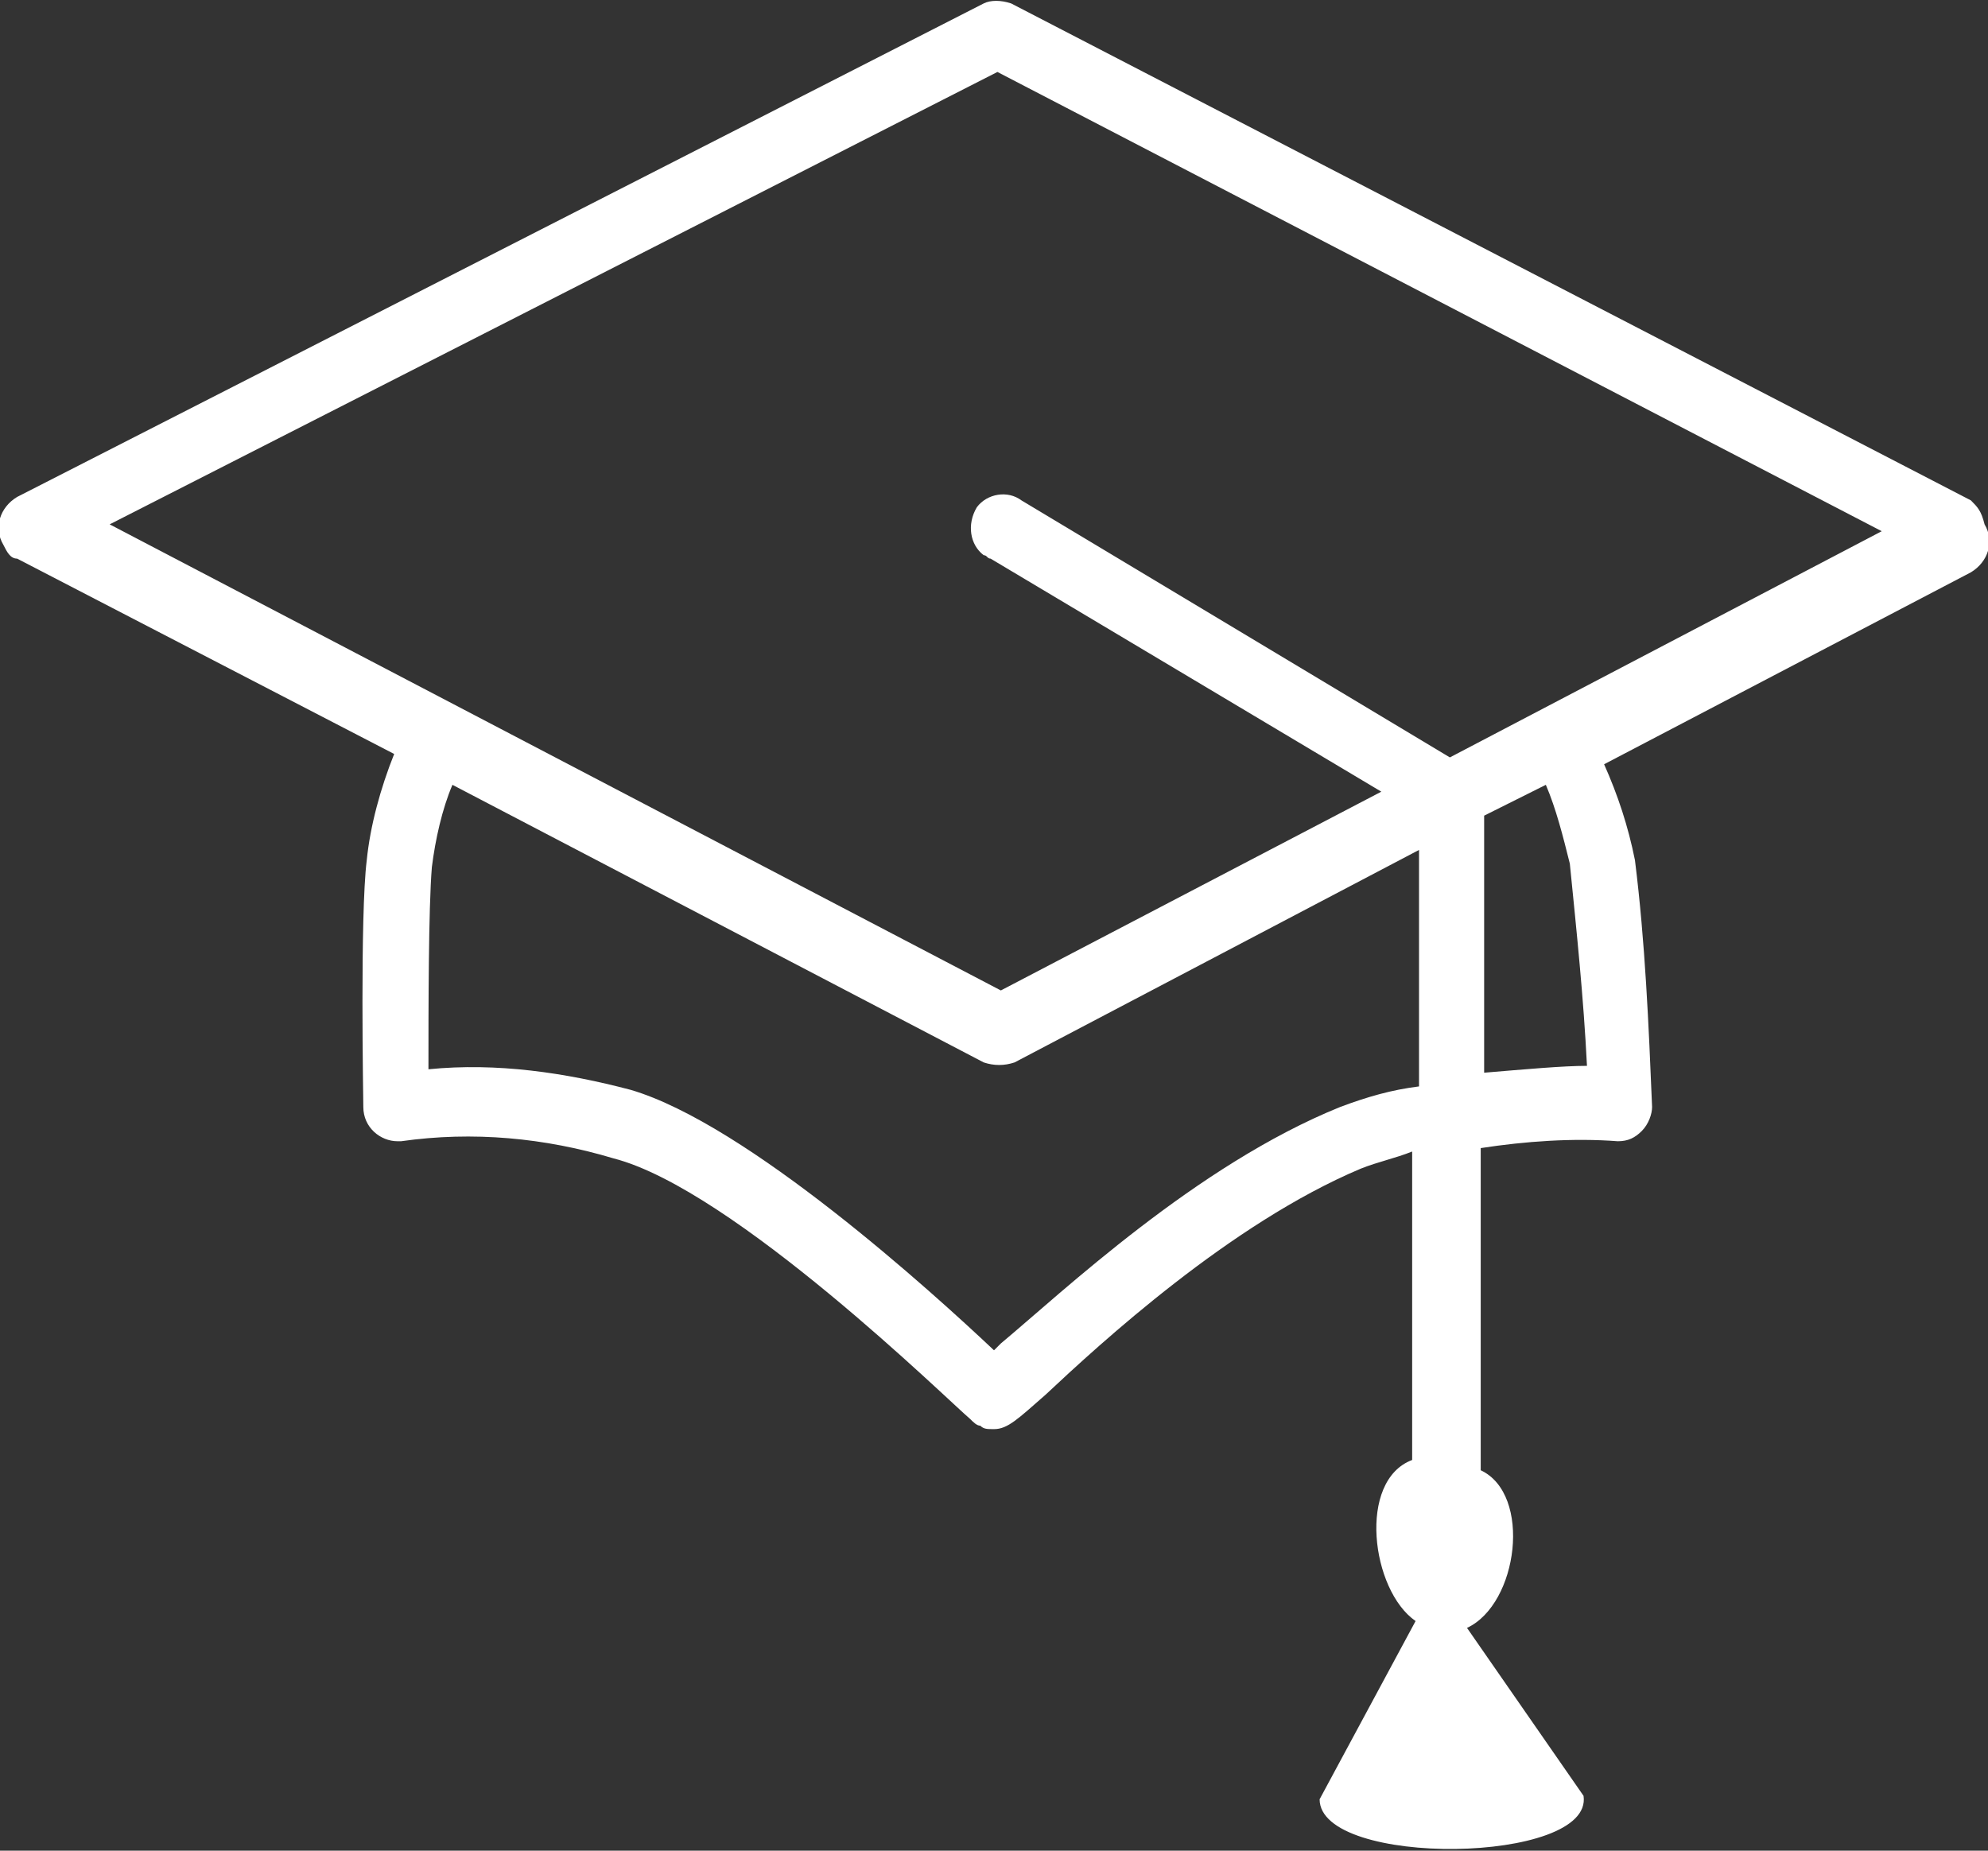 <?xml version="1.0" encoding="utf-8"?>
<!-- Generator: Adobe Illustrator 21.0.2, SVG Export Plug-In . SVG Version: 6.00 Build 0)  -->
<svg version="1.1" id="Layer_1" xmlns="http://www.w3.org/2000/svg" xmlns:xlink="http://www.w3.org/1999/xlink" x="0px" y="0px"
	 viewBox="0 0 58 54" style="enable-background:new 0 0 58 54;" xml:space="preserve">
<rect x="0" y="0" width="58" height="54" fill="#333333" stroke="none"/>
<style type="text/css">
	.st0{fill:#FFFFFF;}
</style>
<title>Asset 2</title>
<g id="Layer_2">
	<g id="Edits">
		<path id="education" class="st0" d="M57.5,14.6l-28-14.5c-0.3-0.1-0.6-0.1-0.8,0L0.5,14.5c-0.5,0.3-0.7,0.9-0.4,1.4
			c0.1,0.2,0.2,0.4,0.4,0.4l11,5.7c-0.4,1-0.7,2.1-0.8,3.1c-0.2,1.6-0.1,7-0.1,7.2c0,0.6,0.5,1,1,1c0,0,0.1,0,0.1,0
			c2.1-0.3,4.2-0.1,6.2,0.5c3.5,0.9,9.8,7.1,10.4,7.6c0.1,0.1,0.2,0.2,0.3,0.2c0.1,0.1,0.2,0.1,0.4,0.1c0.4,0,0.7-0.3,1.5-1
			c1.6-1.5,5.4-5,9.2-6.6c0.5-0.2,1-0.3,1.5-0.5l0,9c-1.6,0.6-1.2,3.8,0.1,4.7l-2.8,5.2c0,2,8,1.9,7.7-0.1l-3.4-4.9
			c1.5-0.7,1.9-3.9,0.4-4.6l0-9.4c1.3-0.2,2.7-0.3,4-0.2c0.3,0,0.5-0.1,0.7-0.3c0.2-0.2,0.3-0.5,0.3-0.7c-0.1-2.4-0.2-4.8-0.5-7.2
			c-0.2-1-0.5-1.9-0.9-2.8l10.7-5.6c0.5-0.3,0.7-0.9,0.4-1.4C57.8,14.9,57.7,14.8,57.5,14.6L57.5,14.6z M39.1,32.3
			c-4.2,1.7-8.1,5.4-9.9,6.9l-0.2,0.2c-1.8-1.7-7.2-6.6-10.6-7.6c-1.9-0.5-3.9-0.8-5.9-0.6c0-1.7,0-4.7,0.1-5.9
			c0.1-0.8,0.3-1.7,0.6-2.4L28.7,31c0.3,0.1,0.6,0.1,0.9,0l11.8-6.2v6.9C40.6,31.8,39.9,32,39.1,32.3z M45.8,25.2
			c0.2,2,0.4,3.9,0.5,5.9c-0.7,0-1.8,0.1-3,0.2v-7.5l1.8-0.9C45.4,23.6,45.6,24.4,45.8,25.2z M42.3,22.1l-12.5-7.5
			c-0.4-0.3-1-0.2-1.3,0.2c-0.3,0.5-0.2,1.1,0.2,1.4c0.1,0,0.1,0.1,0.2,0.1l11.4,6.8l-11.1,5.8l-26-13.6L29.1,2.1l25.8,13.4
			L42.3,22.1z"/>
	</g>
</g>
</svg>
